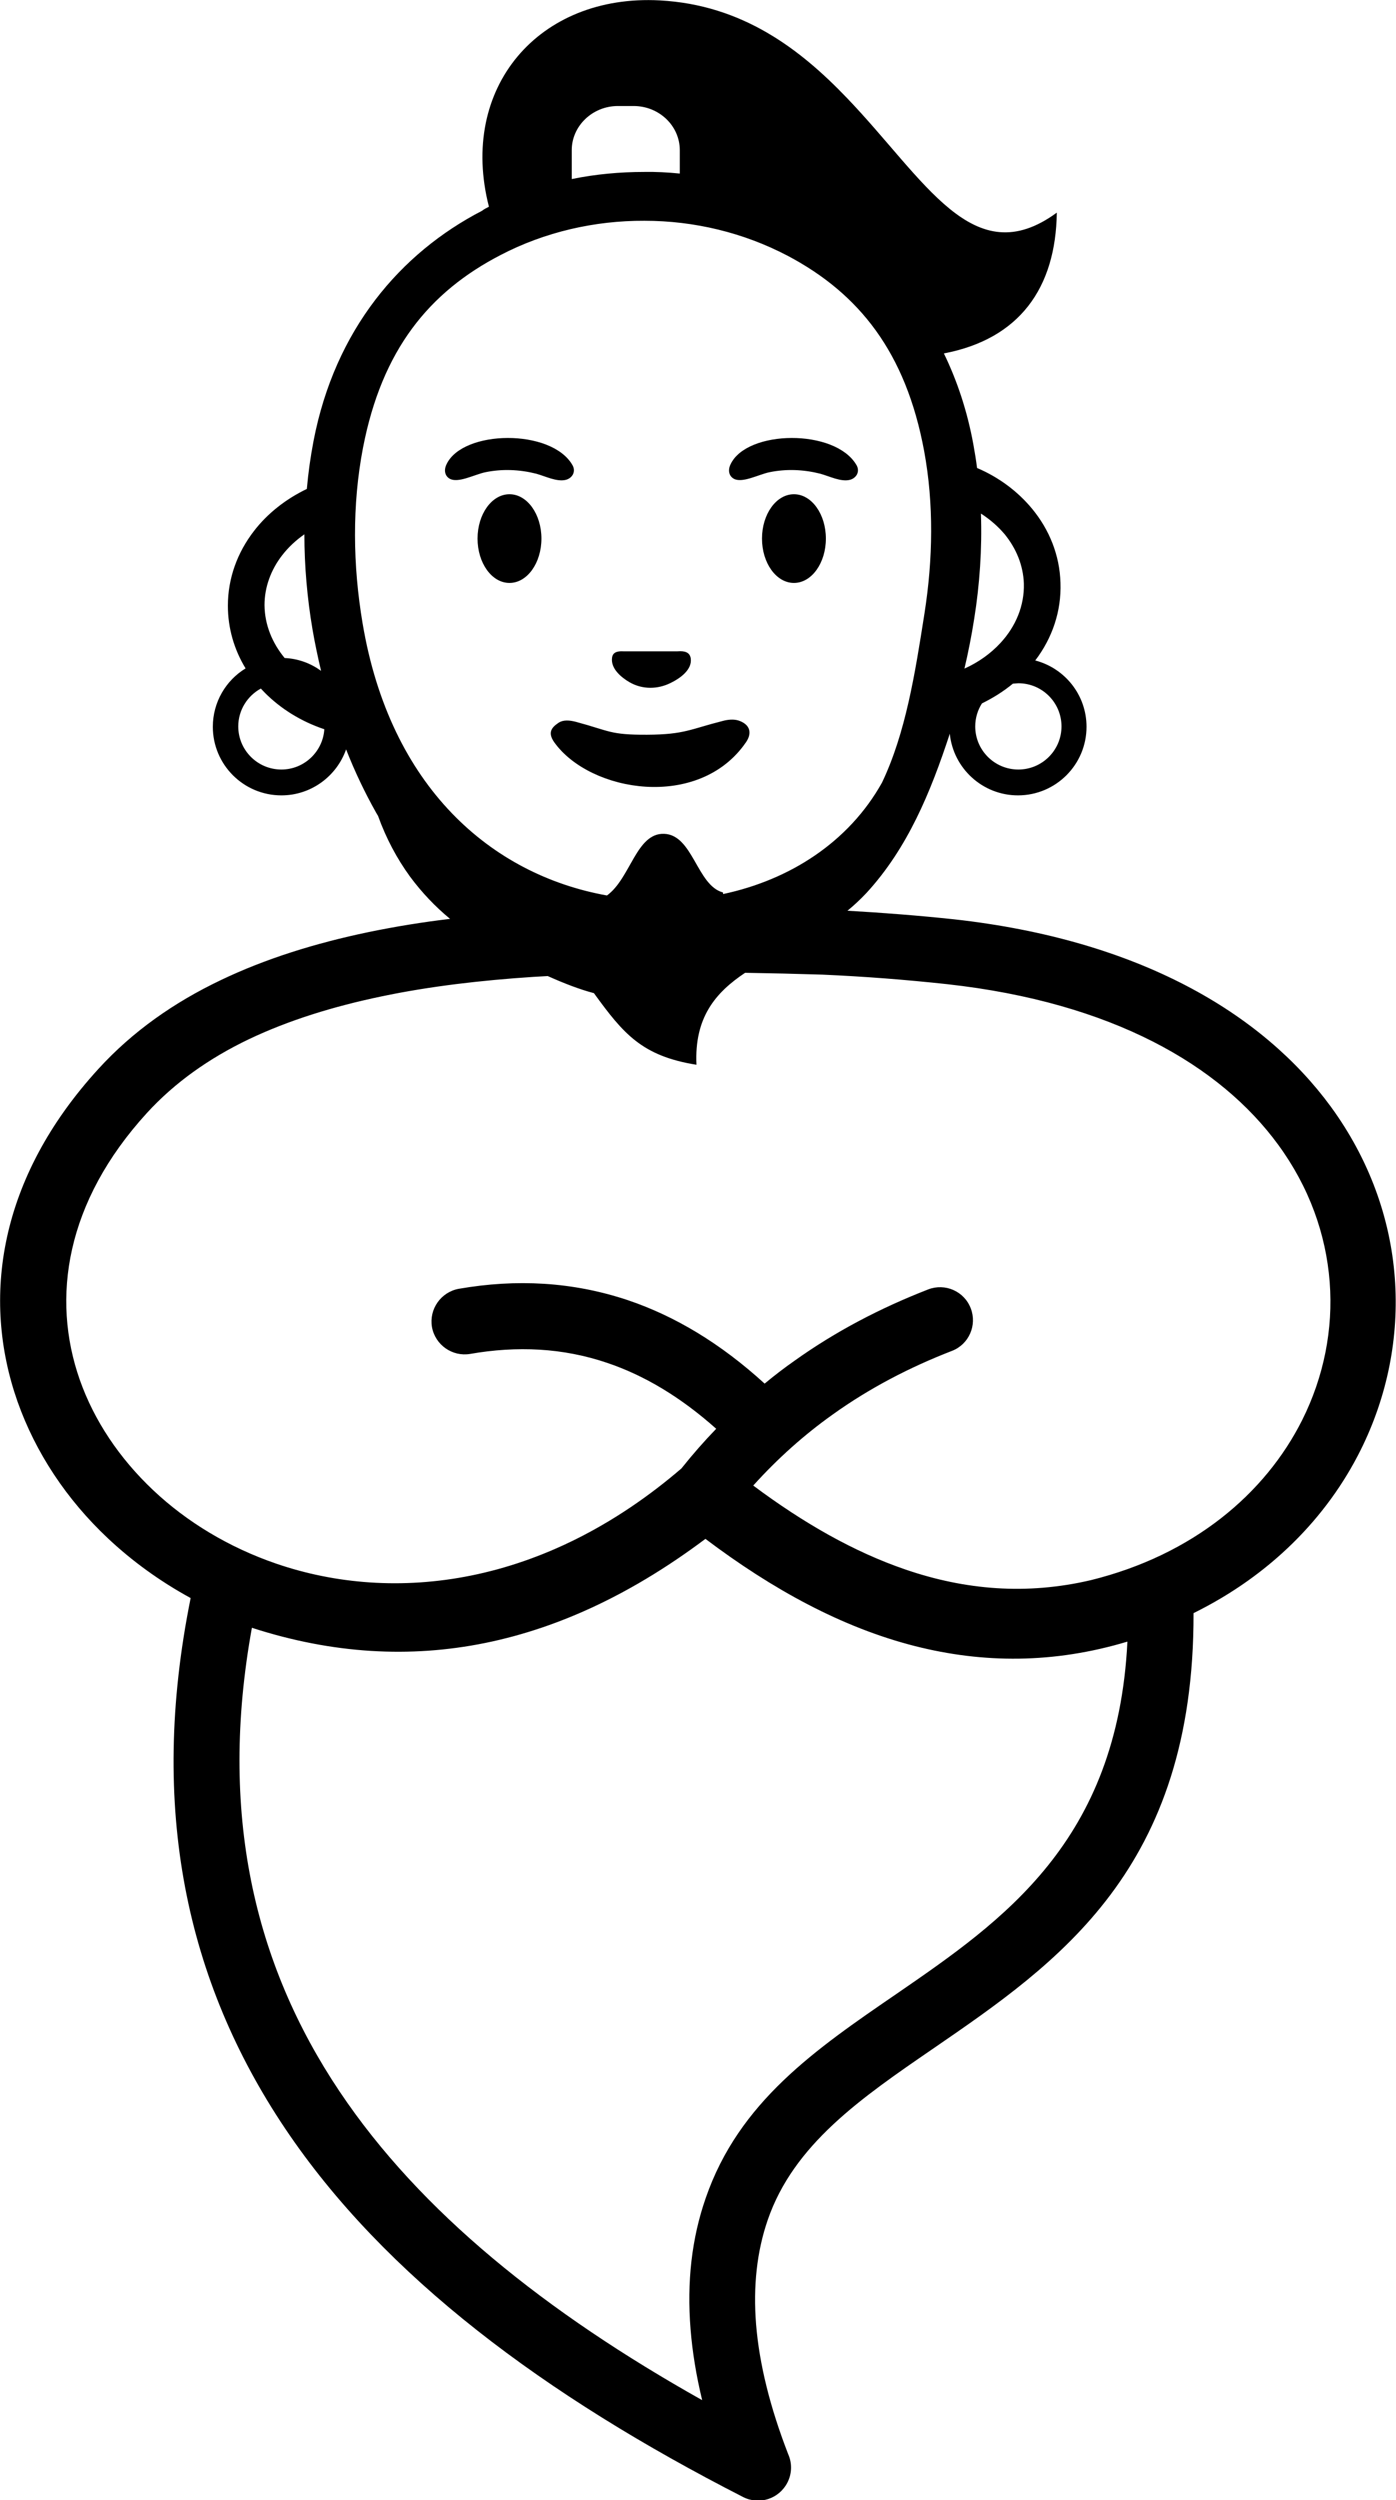 <?xml version="1.0" encoding="utf-8"?><svg version="1.1" id="Layer_1" xmlns="http://www.w3.org/2000/svg" xmlns:xlink="http://www.w3.org/1999/xlink" x="0px" y="0px" viewBox="0 0 68.61 122.88" style="enable-background:new 0 0 68.61 122.88" xml:space="preserve"><style type="text/css">.st0{fill-rule:evenodd;clip-rule:evenodd;}</style><g><path class="st0" d="M55.41,80.68c-3.63,1.09-7.09,1.07-10.44,0.22c-3.58-0.91-7-2.78-10.3-5.27c-3.44,2.58-7.04,4.35-10.84,5.12 c-3.66,0.74-7.47,0.54-11.45-0.75c-1.64,9.06,0.1,16.51,4.31,22.79c3.97,5.93,10.16,10.87,17.82,15.17 c-0.29-1.2-0.48-2.36-0.57-3.48c-0.19-2.34,0.06-4.48,0.74-6.44c1.63-4.74,5.4-7.32,9.4-10.06C49.28,94.4,54.92,90.52,55.41,80.68 L55.41,80.68z M24.03,10.16c-1.5-5.84,2.44-10.46,8.4-10.14c4.06,0.22,6.89,2.39,9.19,4.79c3.86,4.02,6.2,8.66,10.32,5.64 c-0.05,3.7-1.83,6.21-5.55,6.92c0.65,1.34,1.15,2.83,1.45,4.48c0.07,0.38,0.13,0.76,0.18,1.15c1.08,0.46,2.01,1.16,2.71,2.01 c0.84,1.02,1.35,2.27,1.39,3.63c0.05,1.41-0.41,2.73-1.24,3.82c1.45,0.38,2.52,1.69,2.52,3.26c0,1.86-1.51,3.37-3.37,3.37 c-1.74,0-3.18-1.33-3.35-3.03c-0.94,2.87-2.07,5.62-4.09,7.82c-0.3,0.32-0.61,0.61-0.94,0.88c1.78,0.1,3.53,0.24,5.23,0.42 c9.12,1.01,15.17,4.63,18.52,9.2c1.9,2.6,2.93,5.5,3.15,8.41c0.22,2.91-0.36,5.83-1.68,8.48c-1.64,3.29-4.42,6.14-8.21,8.01 c0.03,12.59-6.65,17.18-12.78,21.39c-3.54,2.43-6.87,4.71-8.15,8.44c-0.53,1.54-0.72,3.25-0.57,5.13c0.16,1.94,0.68,4.06,1.58,6.38 c0.19,0.43,0.19,0.94-0.04,1.39c-0.41,0.8-1.38,1.12-2.18,0.71C26.8,117.75,18.9,111.9,14,104.59c-4.81-7.18-6.72-15.7-4.63-26.05 c-1.5-0.82-2.87-1.81-4.07-2.94c-2.02-1.9-3.55-4.2-4.44-6.72c-1.78-5.07-0.93-10.98,3.98-16.35c1.68-1.84,3.71-3.26,5.99-4.35 c2.23-1.07,4.69-1.83,7.28-2.37c1.31-0.27,2.65-0.49,4.01-0.65c-0.74-0.61-1.4-1.31-1.97-2.08c-0.64-0.88-1.17-1.87-1.57-2.98 c-0.03-0.06-0.07-0.11-0.1-0.17c-0.54-0.96-1.04-2-1.47-3.1c-0.46,1.31-1.71,2.26-3.18,2.26c-1.86,0-3.37-1.51-3.37-3.37 c0-1.21,0.64-2.28,1.61-2.87c-0.56-0.92-0.87-1.97-0.87-3.08c0-1.36,0.47-2.62,1.28-3.67c0.66-0.86,1.56-1.57,2.6-2.07 c0.07-0.79,0.18-1.58,0.33-2.36c1.05-5.46,4.26-9.23,8.28-11.31C23.79,10.28,23.91,10.22,24.03,10.16L24.03,10.16z M36.62,47.81 c-1.47,0.98-2.5,2.21-2.39,4.52c-2.68-0.43-3.59-1.52-5.04-3.52c-0.69-0.18-1.47-0.48-2.27-0.84c-0.23,0.01-0.47,0.03-0.7,0.04 c-2.57,0.17-5.09,0.46-7.47,0.96c-2.35,0.49-4.56,1.17-6.53,2.11c-1.92,0.92-3.62,2.11-5,3.62c-3.99,4.37-4.71,9.09-3.3,13.11 c0.71,2.02,1.96,3.87,3.6,5.42c1.66,1.57,3.73,2.82,6.06,3.62c5.78,1.98,13.14,1.13,19.91-4.68c0.55-0.69,1.12-1.34,1.71-1.95 c-1.76-1.57-3.55-2.63-5.36-3.24c-2.18-0.74-4.43-0.84-6.73-0.44c-0.88,0.15-1.72-0.44-1.88-1.32c-0.15-0.88,0.44-1.72,1.32-1.88 c2.82-0.49,5.59-0.35,8.31,0.56c2.31,0.78,4.55,2.12,6.72,4.1c0.47-0.39,0.95-0.76,1.45-1.11c2.04-1.46,4.25-2.61,6.59-3.52 c0.83-0.32,1.77,0.09,2.09,0.93c0.32,0.83-0.09,1.77-0.92,2.09c-2.09,0.81-4.07,1.84-5.88,3.14c-1.39,0.99-2.69,2.15-3.89,3.48 c2.45,1.83,4.94,3.26,7.49,4.13c2.92,1,5.94,1.26,9.1,0.52l0,0c5.02-1.24,8.57-4.24,10.39-7.87c1.06-2.12,1.53-4.46,1.35-6.79 c-0.18-2.33-1-4.65-2.53-6.74c-2.85-3.9-8.15-6.99-16.26-7.89c-2.03-0.22-4.08-0.38-6.14-0.47C39.14,47.86,37.88,47.83,36.62,47.81 L36.62,47.81z M29.83,44.01c1.16-0.84,1.44-3.08,2.81-3.03c1.42,0.05,1.61,2.54,2.89,2.88l0.01,0.08c3.29-0.7,6.18-2.56,7.81-5.48 c1.16-2.44,1.62-5.33,2.09-8.34c0.41-2.63,0.46-5.35-0.02-7.95c-0.9-4.87-3.21-7.75-6.71-9.6c-2.17-1.14-4.6-1.72-7.04-1.72 c-2.44-0.01-4.89,0.55-7.06,1.68c-3.52,1.82-5.84,4.66-6.77,9.48c-0.54,2.81-0.5,5.78-0.02,8.62 C19.17,38.68,24.14,42.99,29.83,44.01L29.83,44.01z M25.04,24.29c0.87,0,1.57,0.98,1.57,2.18s-0.7,2.18-1.57,2.18 c-0.87,0-1.57-0.98-1.57-2.18S24.17,24.29,25.04,24.29L25.04,24.29z M27.24,36.48c-0.33-0.47-0.14-0.72,0.2-0.95 c0.23-0.16,0.54-0.14,0.88-0.05c1.64,0.44,1.65,0.64,3.49,0.63c1.84-0.01,2.13-0.28,3.72-0.68c0.27-0.07,0.53-0.09,0.76-0.02 c0.53,0.17,0.71,0.57,0.38,1.06C34.37,39.84,29,38.95,27.24,36.48L27.24,36.48z M35.91,22.81c-0.15,0.3-0.08,0.58,0.14,0.71 c0.41,0.25,1.23-0.2,1.76-0.31c0.82-0.17,1.66-0.14,2.5,0.07c0.44,0.12,1.03,0.42,1.47,0.3c0.34-0.1,0.49-0.43,0.31-0.73 C41.04,21.06,36.72,21.12,35.91,22.81L35.91,22.81z M21.95,22.81c-0.15,0.3-0.08,0.58,0.14,0.71c0.41,0.25,1.23-0.2,1.76-0.31 c0.82-0.17,1.66-0.14,2.5,0.07c0.44,0.12,1.03,0.42,1.47,0.3c0.34-0.1,0.49-0.43,0.31-0.73C27.09,21.06,22.76,21.12,21.95,22.81 L21.95,22.81z M30.08,32.33c0.03-0.25,0.22-0.34,0.56-0.32h2.66c0.36-0.03,0.61,0.05,0.65,0.36c0.07,0.56-0.55,0.98-0.98,1.19 c-0.64,0.32-1.38,0.34-2.03-0.03C30.53,33.29,30.01,32.86,30.08,32.33L30.08,32.33z M39.02,24.29c0.87,0,1.57,0.98,1.57,2.18 s-0.7,2.18-1.57,2.18c-0.87,0-1.57-0.98-1.57-2.18S38.15,24.29,39.02,24.29L39.02,24.29z M49.78,33.6 c-0.46,0.38-0.97,0.7-1.52,0.97c-0.21,0.33-0.33,0.72-0.33,1.13c0,1.17,0.95,2.12,2.12,2.12c1.17,0,2.12-0.95,2.12-2.12 c0-1.17-0.95-2.12-2.12-2.12C49.95,33.59,49.86,33.59,49.78,33.6L49.78,33.6z M15.94,35.84c-1.14-0.38-2.15-1.01-2.94-1.81 c-0.06-0.06-0.12-0.13-0.18-0.19c-0.66,0.36-1.11,1.06-1.11,1.86c0,1.17,0.95,2.12,2.12,2.12C14.95,37.82,15.87,36.94,15.94,35.84 L15.94,35.84z M13.99,32.34c0.67,0.03,1.28,0.26,1.79,0.63c-0.16-0.67-0.3-1.34-0.42-2.03c-0.26-1.53-0.4-3.11-0.4-4.68 c-0.43,0.3-0.8,0.65-1.1,1.04c-0.54,0.7-0.86,1.55-0.86,2.44C13.01,30.71,13.38,31.6,13.99,32.34L13.99,32.34z M48.21,25.24 c0.06,1.73-0.06,3.48-0.33,5.17c-0.13,0.83-0.29,1.64-0.48,2.45c0.69-0.31,1.29-0.74,1.77-1.26c0.75-0.81,1.18-1.83,1.15-2.92 c-0.03-0.9-0.38-1.73-0.94-2.42C49.05,25.87,48.66,25.53,48.21,25.24L48.21,25.24z M33.41,8.53V7.38c0-1.2-1.02-2.17-2.27-2.17 h-0.77c-1.25,0-2.27,0.98-2.27,2.17v1.42c1.17-0.24,2.37-0.35,3.57-0.35C32.24,8.44,32.82,8.47,33.41,8.53L33.41,8.53z"/></g></svg>